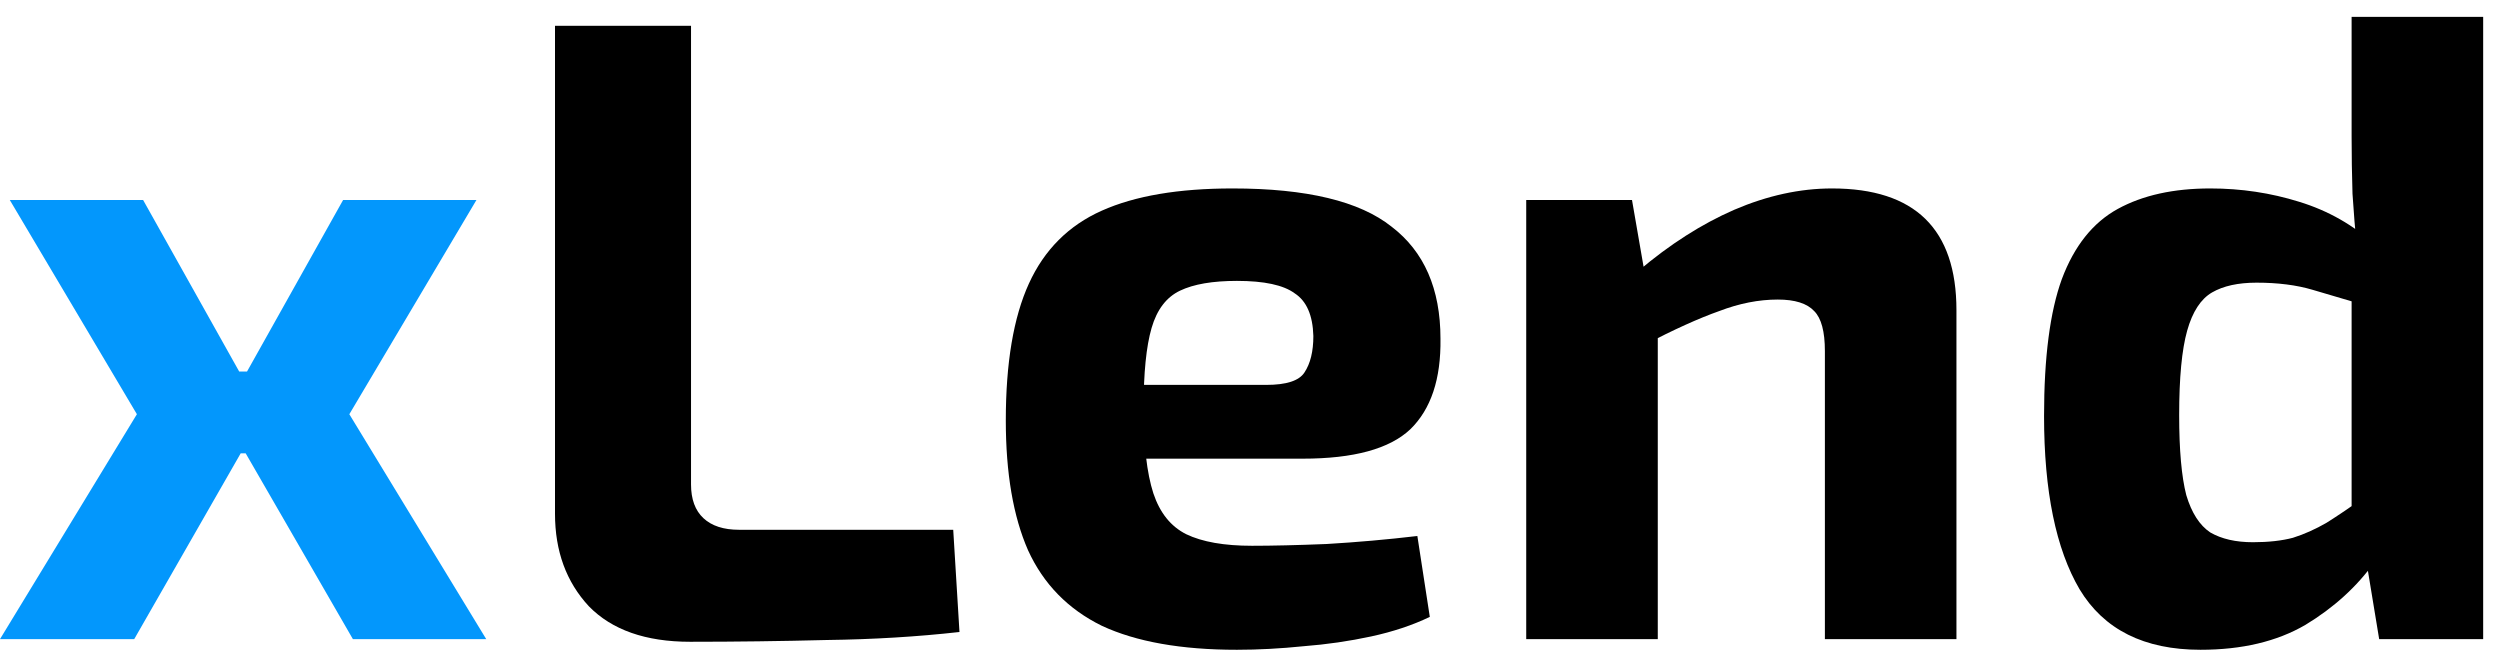 <svg width="90" height="24" viewBox="0 0 90 24" fill="none" xmlns="http://www.w3.org/2000/svg">
<path d="M79.57 6.784C80.68 6.784 81.746 6.944 82.77 7.264C83.816 7.584 84.733 8.107 85.522 8.832L85.202 11.008C84.477 10.795 83.826 10.603 83.25 10.432C82.674 10.261 82.002 10.176 81.234 10.176C80.573 10.176 80.04 10.293 79.634 10.528C79.229 10.763 78.93 11.221 78.738 11.904C78.546 12.587 78.45 13.6 78.45 14.944C78.45 16.203 78.536 17.163 78.706 17.824C78.898 18.464 79.186 18.912 79.57 19.168C79.976 19.403 80.488 19.52 81.106 19.52C81.661 19.52 82.141 19.467 82.546 19.36C82.952 19.232 83.357 19.051 83.762 18.816C84.168 18.56 84.626 18.251 85.138 17.888L85.49 20.224C84.85 21.12 84.018 21.877 82.994 22.496C81.97 23.093 80.712 23.392 79.218 23.392C77.192 23.392 75.741 22.667 74.866 21.216C74.013 19.765 73.586 17.685 73.586 14.976C73.586 12.864 73.8 11.221 74.226 10.048C74.674 8.853 75.346 8.011 76.242 7.52C77.138 7.029 78.248 6.784 79.57 6.784ZM89.394 0.608V23.008H85.65L85.17 20.096L84.658 19.744V9.376L84.85 8.96C84.786 8.299 84.733 7.637 84.69 6.976C84.669 6.293 84.658 5.6 84.658 4.896V0.608H89.394Z" fill="black"/>
<path d="M65.952 6.784C68.939 6.784 70.432 8.245 70.432 11.168V23.008H65.696V12.64C65.696 11.936 65.568 11.456 65.312 11.2C65.056 10.922 64.618 10.784 64 10.784C63.317 10.784 62.613 10.922 61.888 11.2C61.163 11.456 60.267 11.861 59.2 12.416L58.976 9.76C60.106 8.8 61.258 8.064 62.432 7.552C63.627 7.04 64.8 6.784 65.952 6.784ZM58.752 7.2L59.296 10.336L59.68 10.752V23.008H54.944V7.2H58.752Z" fill="black"/>
<path d="M44.369 6.784C47.036 6.784 48.945 7.242 50.097 8.16C51.27 9.056 51.857 10.4 51.857 12.192C51.878 13.642 51.516 14.73 50.769 15.456C50.022 16.16 48.732 16.512 46.897 16.512H38.065V13.856H45.585C46.31 13.856 46.769 13.707 46.961 13.408C47.174 13.088 47.281 12.65 47.281 12.096C47.26 11.349 47.036 10.837 46.609 10.56C46.204 10.261 45.51 10.112 44.529 10.112C43.654 10.112 42.972 10.229 42.481 10.464C41.99 10.698 41.649 11.146 41.457 11.808C41.265 12.469 41.169 13.429 41.169 14.688C41.169 16.011 41.286 17.034 41.521 17.76C41.756 18.464 42.15 18.954 42.705 19.232C43.281 19.509 44.07 19.648 45.073 19.648C45.798 19.648 46.694 19.627 47.761 19.584C48.849 19.52 49.937 19.424 51.025 19.296L51.473 22.208C50.854 22.506 50.15 22.741 49.361 22.912C48.572 23.082 47.761 23.2 46.929 23.264C46.097 23.349 45.297 23.392 44.529 23.392C42.524 23.392 40.902 23.104 39.665 22.528C38.449 21.93 37.564 21.024 37.009 19.808C36.476 18.592 36.209 17.034 36.209 15.136C36.209 13.066 36.486 11.424 37.041 10.208C37.596 8.992 38.47 8.117 39.665 7.584C40.86 7.05 42.428 6.784 44.369 6.784Z" fill="black"/>
<path d="M24.877 0.928V17.44C24.877 17.973 25.026 18.378 25.325 18.656C25.623 18.933 26.05 19.072 26.605 19.072H34.316L34.541 22.752C33.026 22.922 31.436 23.018 29.773 23.04C28.13 23.082 26.487 23.104 24.845 23.104C23.244 23.104 22.029 22.677 21.197 21.824C20.386 20.949 19.98 19.84 19.98 18.496V0.928H24.877Z" fill="black"/>
<path d="M17.152 7.2L12.576 14.912L17.504 23.008H12.704L8.032 14.912L12.352 7.2H17.152ZM5.152 7.2L9.472 14.912L4.832 23.008H0L4.928 14.912L0.352 7.2H5.152ZM11.264 13.376V16.32H6.272V13.376H11.264Z" fill="#0397FC"/>
</svg>
